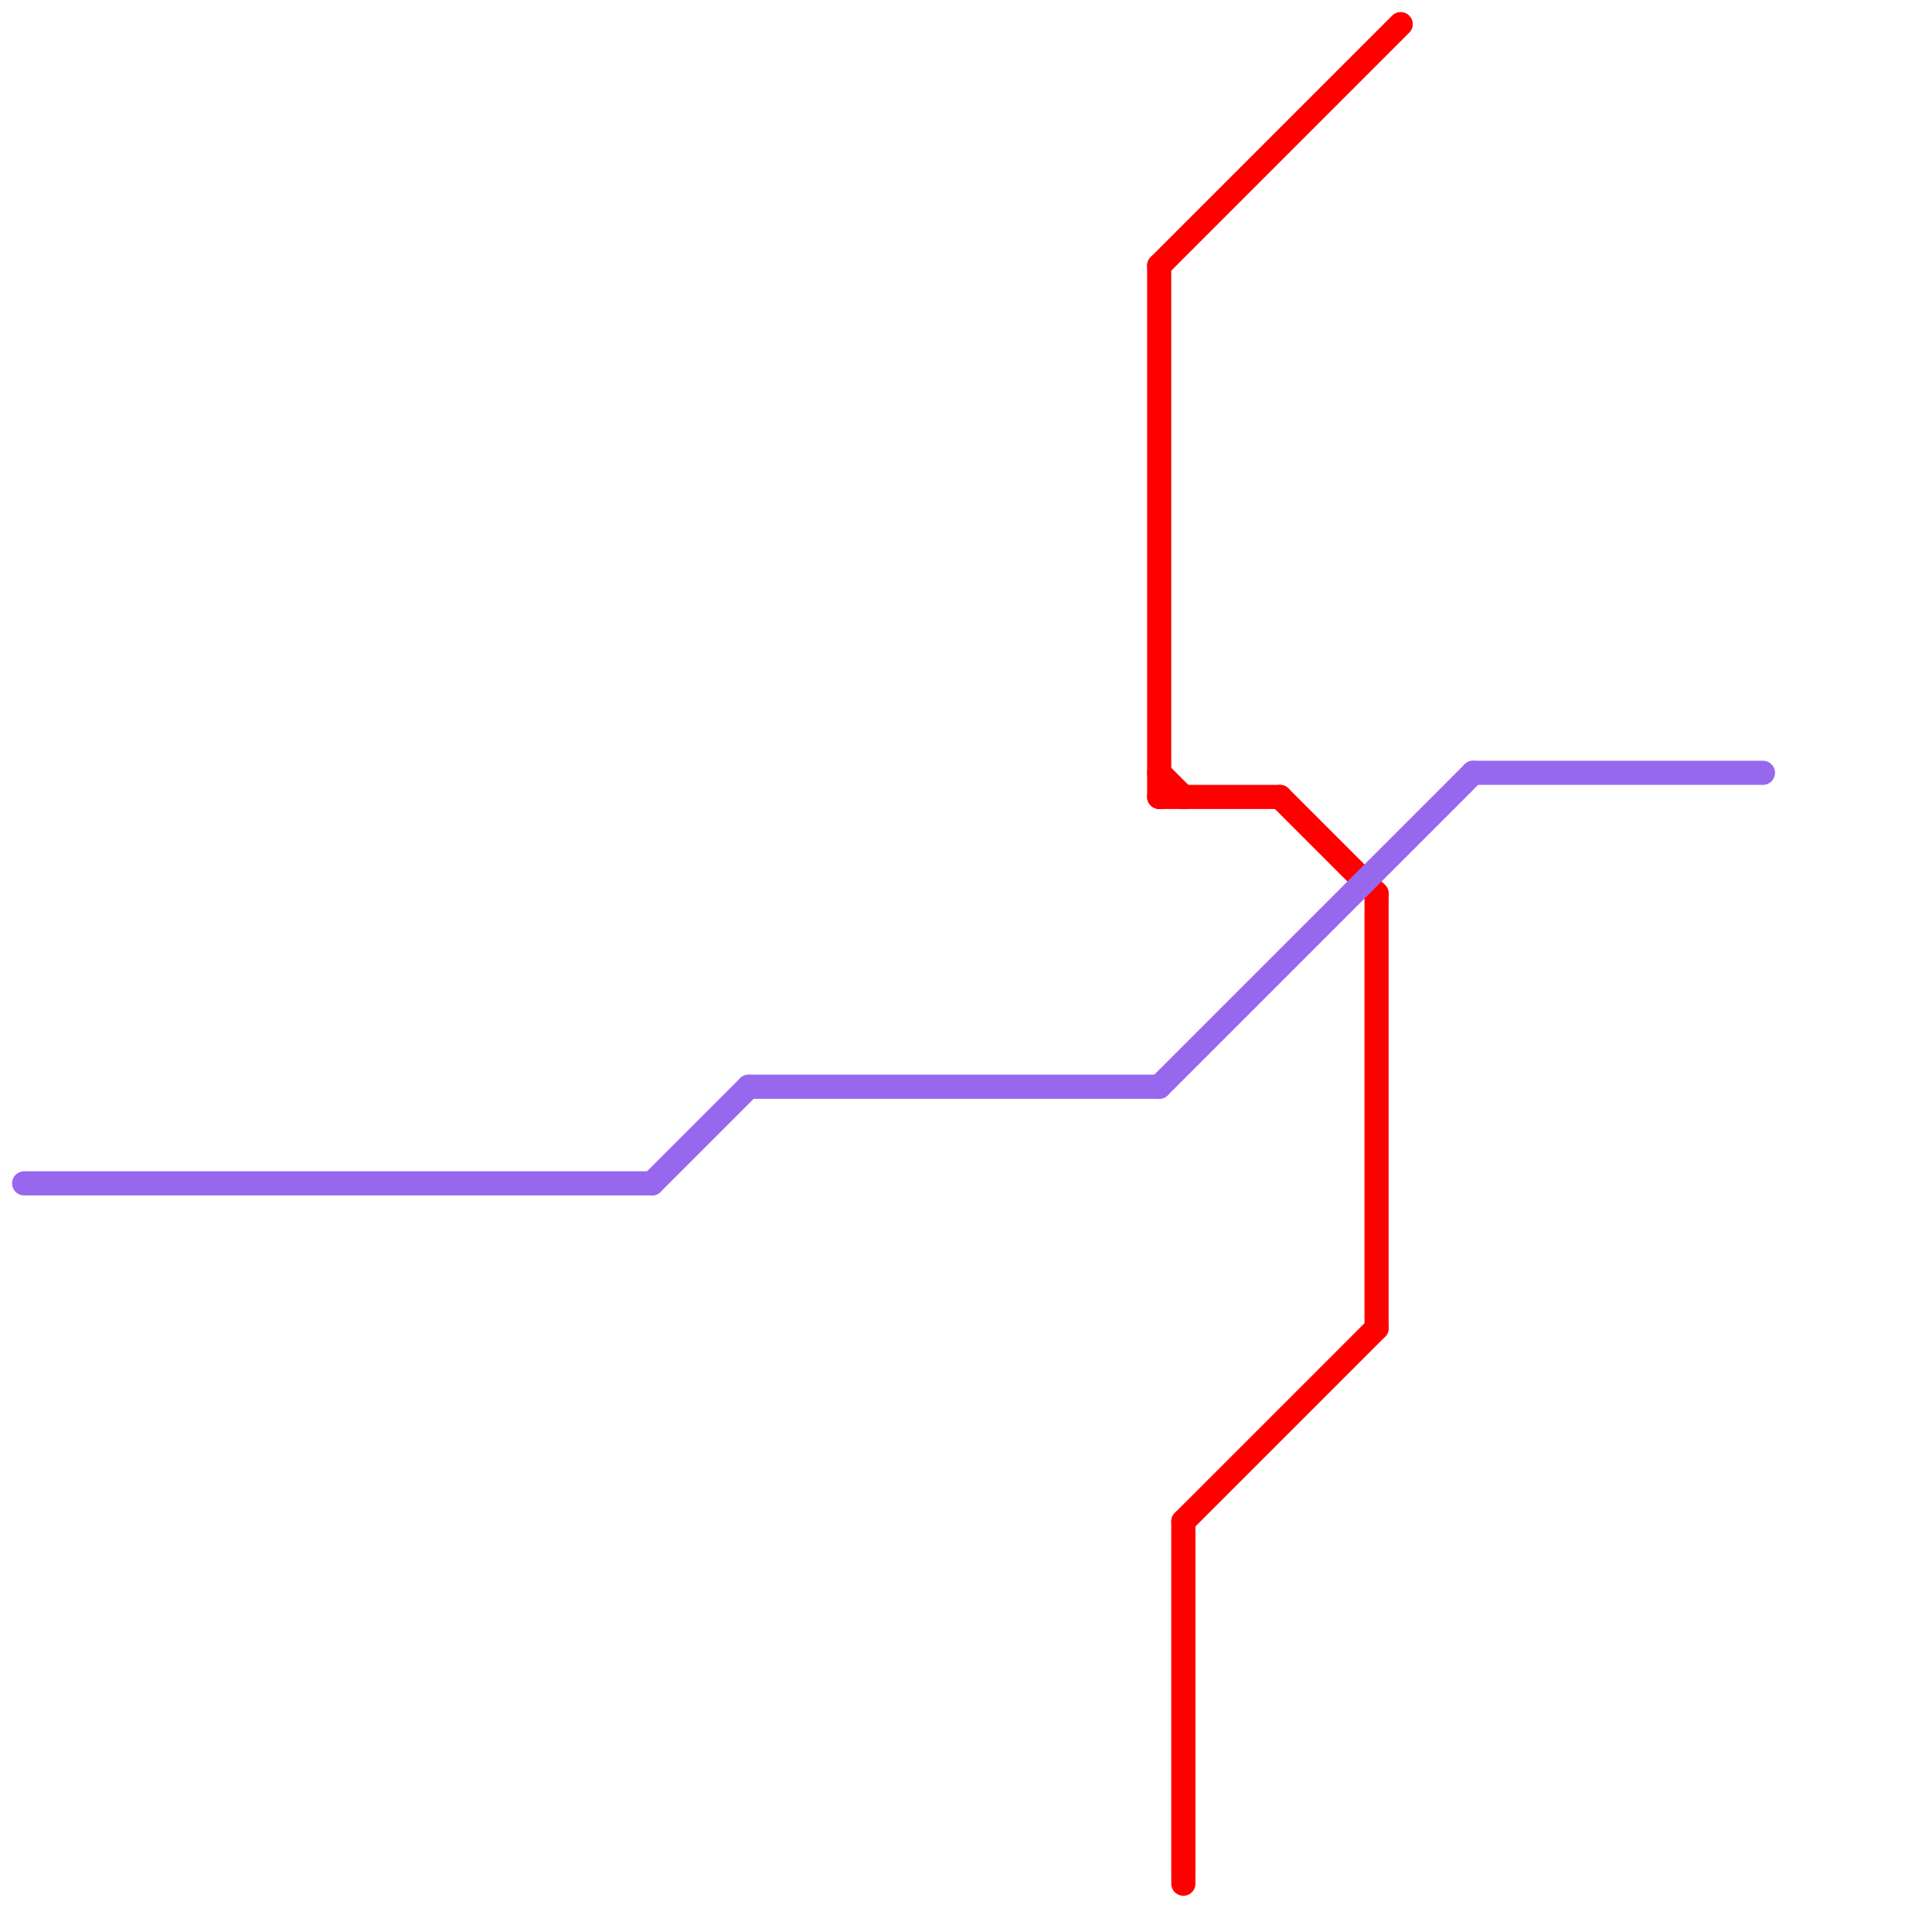 
<svg version="1.1" xmlns="http://www.w3.org/2000/svg" viewBox="0 0 80 80">
<style>text { font: 1px Helvetica; font-weight: 600; white-space: pre; dominant-baseline: central; } line { stroke-width: 0.75; fill: none; stroke-linecap: round; stroke-linejoin: round; } .c0 { stroke: #ff0000 } .c1 { stroke: #9768ee } .w1 { stroke-width: 1; }</style><defs><g id="wm-xf"><circle r="1.2" fill="#000"/><circle r="0.9" fill="#fff"/><circle r="0.6" fill="#000"/><circle r="0.3" fill="#fff"/></g><g id="wm"><circle r="0.6" fill="#000"/><circle r="0.3" fill="#fff"/></g></defs><line class="c0 w1" x1="48" y1="32" x2="49" y2="33"/><line class="c0 w1" x1="53" y1="33" x2="57" y2="37"/><line class="c0 w1" x1="57" y1="37" x2="57" y2="55"/><line class="c0 w1" x1="49" y1="63" x2="49" y2="78"/><line class="c0 w1" x1="48" y1="11" x2="48" y2="33"/><line class="c0 w1" x1="48" y1="11" x2="58" y2="1"/><line class="c0 w1" x1="48" y1="33" x2="53" y2="33"/><line class="c0 w1" x1="49" y1="63" x2="57" y2="55"/><line class="c1 w1" x1="61" y1="32" x2="73" y2="32"/><line class="c1 w1" x1="48" y1="45" x2="61" y2="32"/><line class="c1 w1" x1="27" y1="49" x2="31" y2="45"/><line class="c1 w1" x1="31" y1="45" x2="48" y2="45"/><line class="c1 w1" x1="1" y1="49" x2="27" y2="49"/>
</svg>
